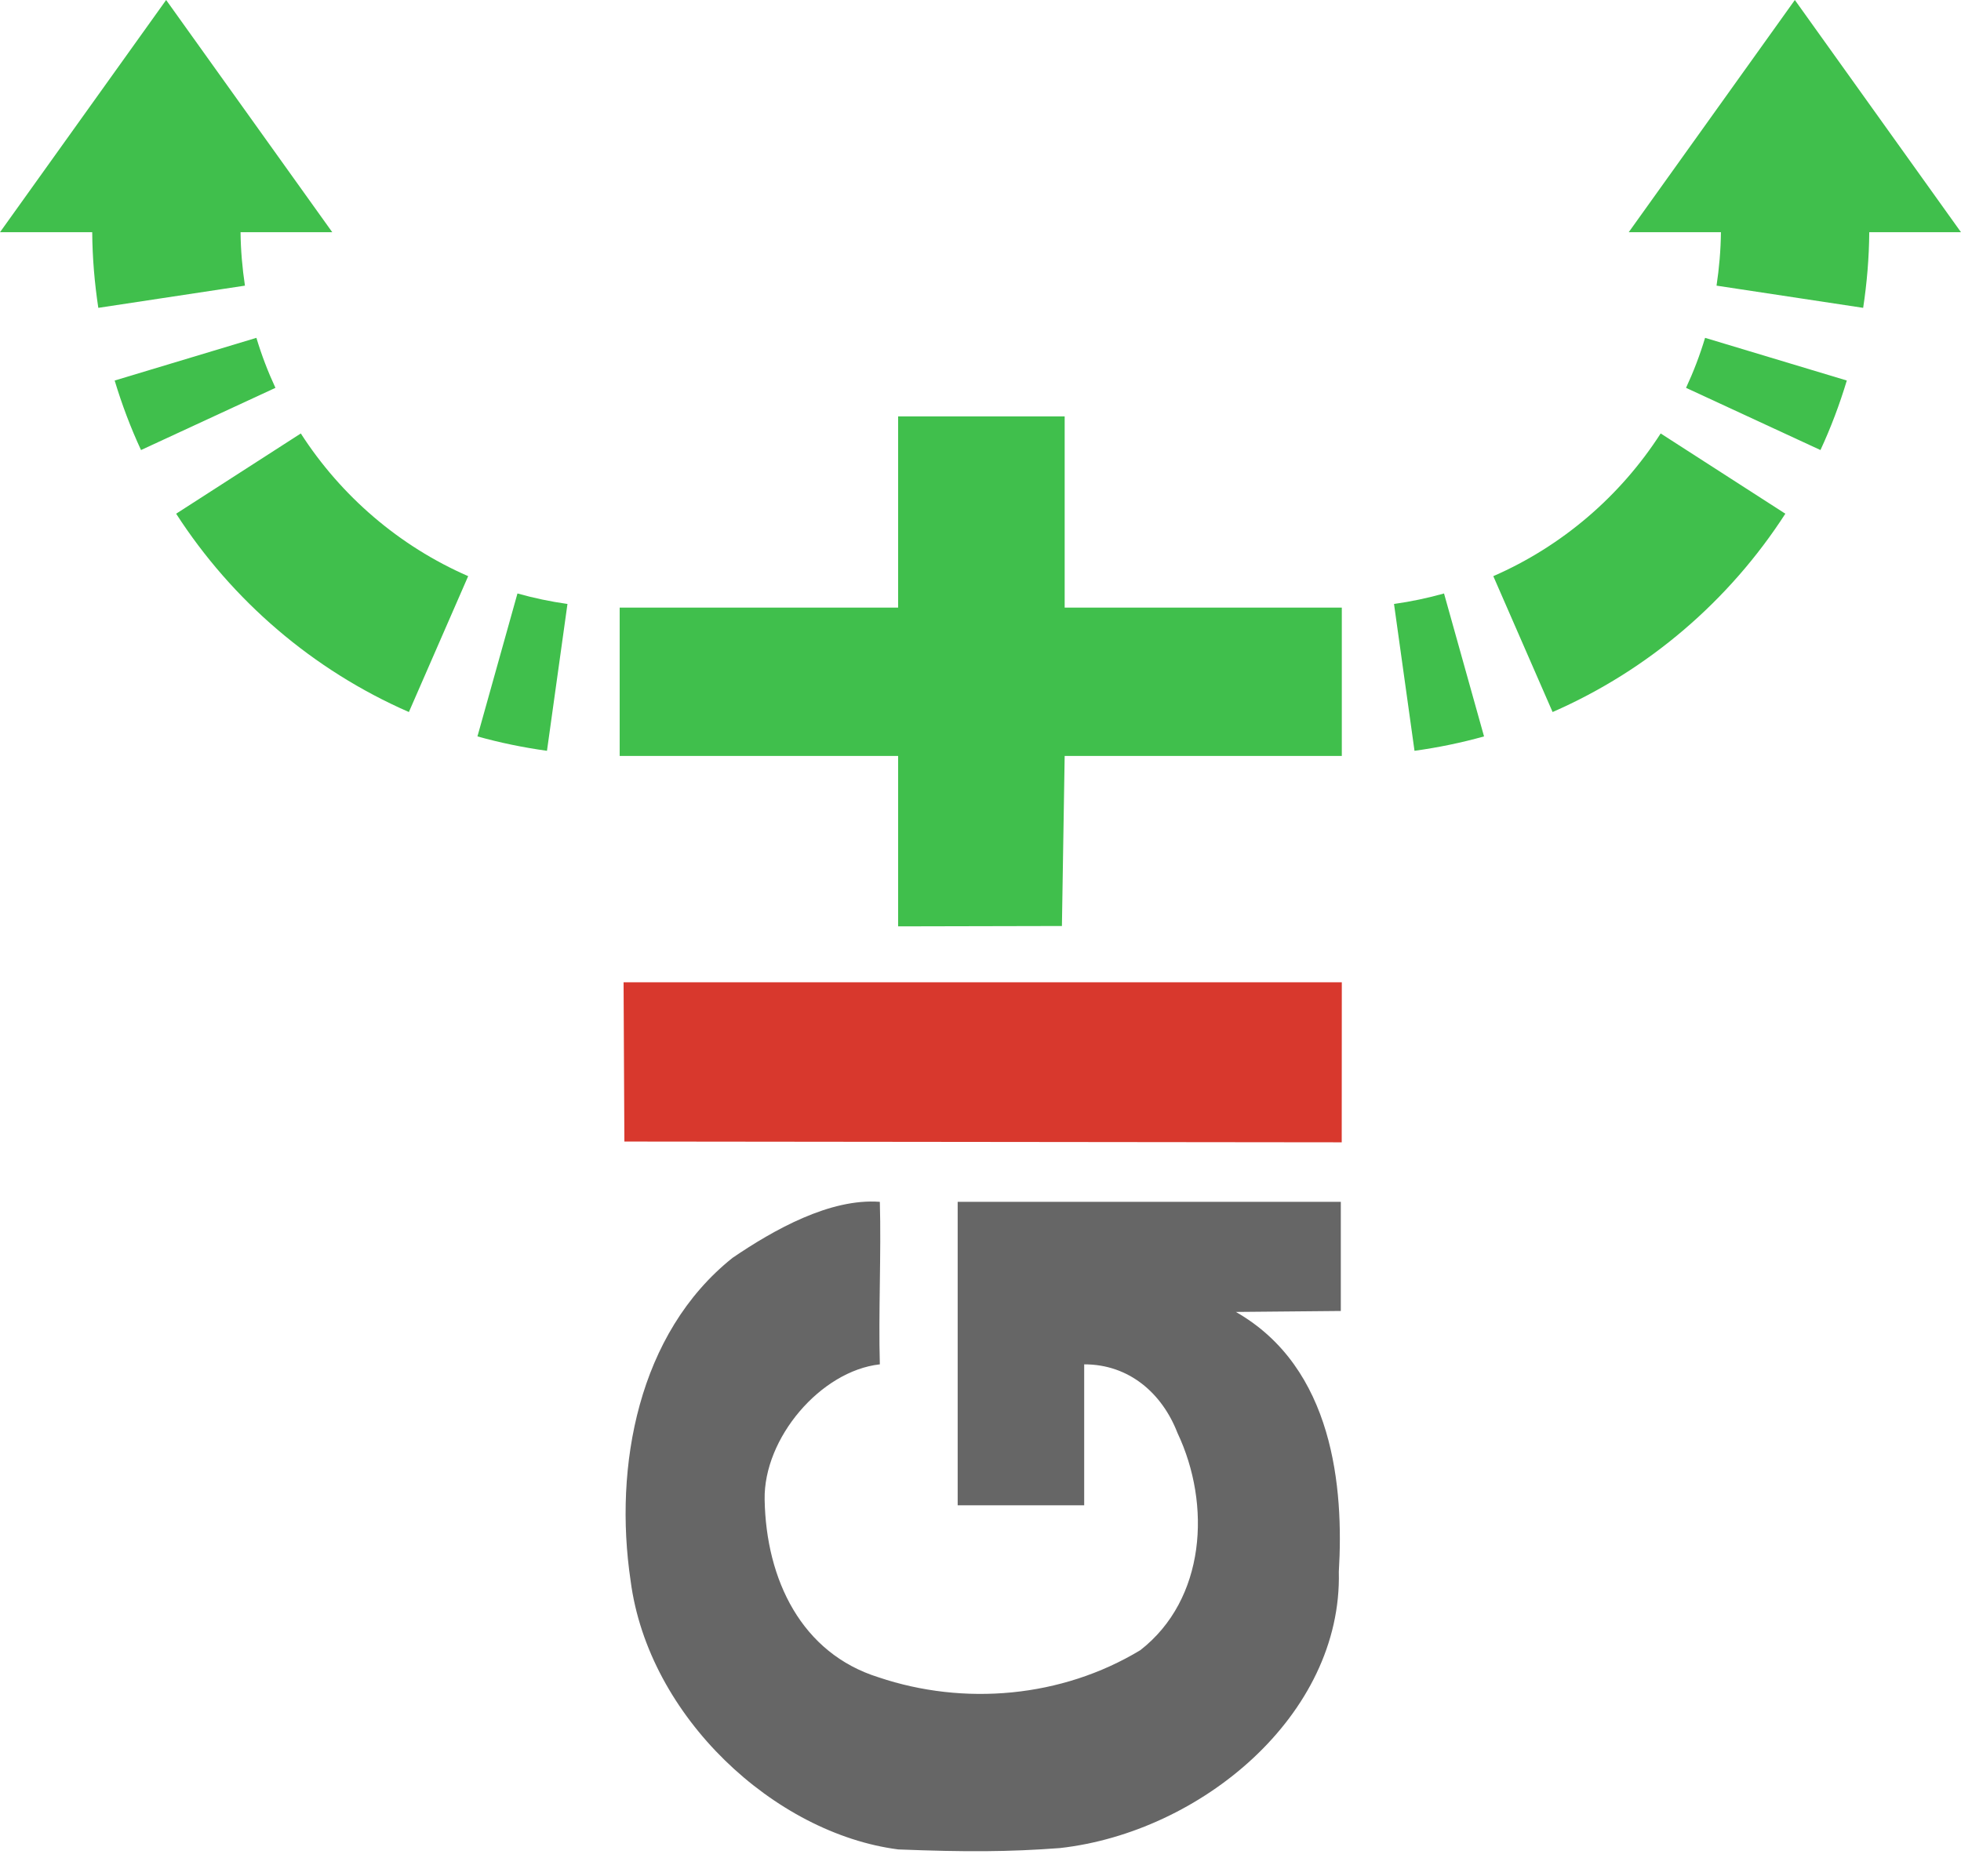 <?xml version="1.0" encoding="UTF-8" standalone="no"?>
<!-- Created with Inkscape (http://www.inkscape.org/) -->

<svg
   xmlns:dc="http://purl.org/dc/elements/1.1/"
   xmlns:cc="http://creativecommons.org/ns#"
   xmlns:rdf="http://www.w3.org/1999/02/22-rdf-syntax-ns#"
   xmlns:svg="http://www.w3.org/2000/svg"
   xmlns="http://www.w3.org/2000/svg"
   xmlns:sodipodi="http://sodipodi.sourceforge.net/DTD/sodipodi-0.dtd"
   xmlns:inkscape="http://www.inkscape.org/namespaces/inkscape"
   id="svg2"
   sodipodi:version="0.32"
   inkscape:version="0.47 r22583"
   width="251.188"
   height="240.344"
   version="1.0"
   sodipodi:docname="gitlogo.svg">
  <defs
     id="defs5">
    <inkscape:perspective
       sodipodi:type="inkscape:persp3d"
       inkscape:vp_x="0 : 94 : 1"
       inkscape:vp_y="0 : 1000 : 0"
       inkscape:vp_z="97 : 94 : 1"
       inkscape:persp3d-origin="48.5 : 62.666667 : 1"
       id="perspective11" />
    <inkscape:perspective
       id="perspective3682"
       inkscape:persp3d-origin="0.5 : 0.33333333 : 1"
       inkscape:vp_z="1 : 0.5 : 1"
       inkscape:vp_y="0 : 1000 : 0"
       inkscape:vp_x="0 : 0.5 : 1"
       sodipodi:type="inkscape:persp3d" />
  </defs>
  <sodipodi:namedview
     inkscape:window-height="825"
     inkscape:window-width="1440"
     inkscape:pageshadow="2"
     inkscape:pageopacity="0.0"
     guidetolerance="10.0"
     gridtolerance="10.0"
     objecttolerance="10.0"
     borderopacity="1.0"
     bordercolor="#666666"
     pagecolor="#ffffff"
     id="base"
     inkscape:zoom="1.7347111"
     inkscape:cx="79.460121"
     inkscape:cy="96.862066"
     inkscape:window-x="0"
     inkscape:window-y="25"
     inkscape:current-layer="svg2"
     showguides="false"
     showgrid="false"
     inkscape:window-maximized="1" />
  <path
     sodipodi:nodetypes="ccccccccccccccccccc"
     id="path1927"
     d="m 115.04,236.929 c -15.769,-2.032 -31.999,-16.942 -34.266,-34.434 -2.175,-14.624 0.963,-31.694 13.051,-41.345 5.302,-3.614 12.515,-7.663 18.875,-7.181 0.191,6.474 -0.19,14.344 0,20.818 -7.576,0.843 -14.909,9.454 -14.756,17.339 0.186,10.26 4.726,19.687 14.598,22.758 10.919,3.674 23.417,2.629 33.525,-3.479 8.35,-6.506 9.122,-18.618 4.755,-27.836 -1.964,-5.072 -6.199,-8.796 -11.946,-8.781 l 0,18.058 -16.206,0 0,-38.876 49.077,0 0,13.98 -13.442,0.124 c 12.544,7.151 13.83,22.584 13.187,33.291 0.452,18.393 -17.719,33.389 -35.742,35.394 -6.52,0.489 -12.037,0.515 -20.708,0.172 z"
     style="fill:#666666;fill-opacity:1" />
  <path
     sodipodi:nodetypes="ccccc"
     id="path1925"
     d="m 79.978,146.245 -0.103,-20.402 92,0 -0.011,20.5 -91.886,-0.098 z"
     style="fill:#d8382d;fill-opacity:1" />
  <path
     sodipodi:nodetypes="ccccccccccccc"
     id="path1917"
     d="m 115.042,118.677 0,-21.833 -35.667,0 0,-19 35.667,0 0,-24.5 21.333,0 0,24.5 35.5,0 0,19 -35.5,0 -0.352,21.788 -20.982,0.046 z"
     style="fill:#40bf4c;fill-opacity:1" />
  <path
     style="fill:#40bf4c;fill-opacity:1;fill-rule:evenodd;stroke:none"
     d="M 21.281,0 0,29.75 l 11.812,0 c 0.024,3.288 0.302,6.527 0.781,9.688 L 31.375,36.594 C 31.039,34.359 30.837,32.073 30.812,29.75 l 11.75,0 L 21.281,0 z M 32.844,43.281 14.688,48.75 c 0.924,3.063 2.047,6.043 3.375,8.906 L 35.281,49.688 c -0.956,-2.063 -1.776,-4.198 -2.438,-6.406 z m 5.688,12.25 L 22.562,65.812 C 29.748,76.954 40.109,85.86 52.375,91.219 L 59.969,73.812 C 51.137,69.958 43.696,63.556 38.531,55.531 z m 27.75,20.5 -5.125,18.312 c 2.9,0.811 5.866,1.421 8.906,1.844 l 2.625,-18.812 c -2.184,-0.307 -4.321,-0.76 -6.406,-1.344 z"
     id="path2836" />
  <path
     style="fill:#40bf4c;fill-opacity:1;fill-rule:evenodd;stroke:none"
     d="m 229.906,0 -21.281,29.75 11.812,0 c -0.024,2.323 -0.227,4.609 -0.562,6.844 l 18.781,2.844 c 0.479,-3.16 0.757,-6.399 0.781,-9.688 l 11.75,0 L 229.906,0 z m -11.5,43.281 c -0.661,2.208 -1.481,4.344 -2.438,6.406 l 17.219,7.969 c 1.328,-2.863 2.451,-5.843 3.375,-8.906 l -18.156,-5.469 z m -5.688,12.25 c -5.164,8.025 -12.606,14.427 -21.438,18.281 L 198.875,91.219 C 211.141,85.86 221.502,76.954 228.688,65.812 L 212.719,55.531 z m -27.75,20.5 c -2.085,0.583 -4.222,1.036 -6.406,1.344 l 2.625,18.812 c 3.04,-0.422 6.007,-1.033 8.906,-1.844 l -5.125,-18.312 z"
     id="path3649" />
</svg>
